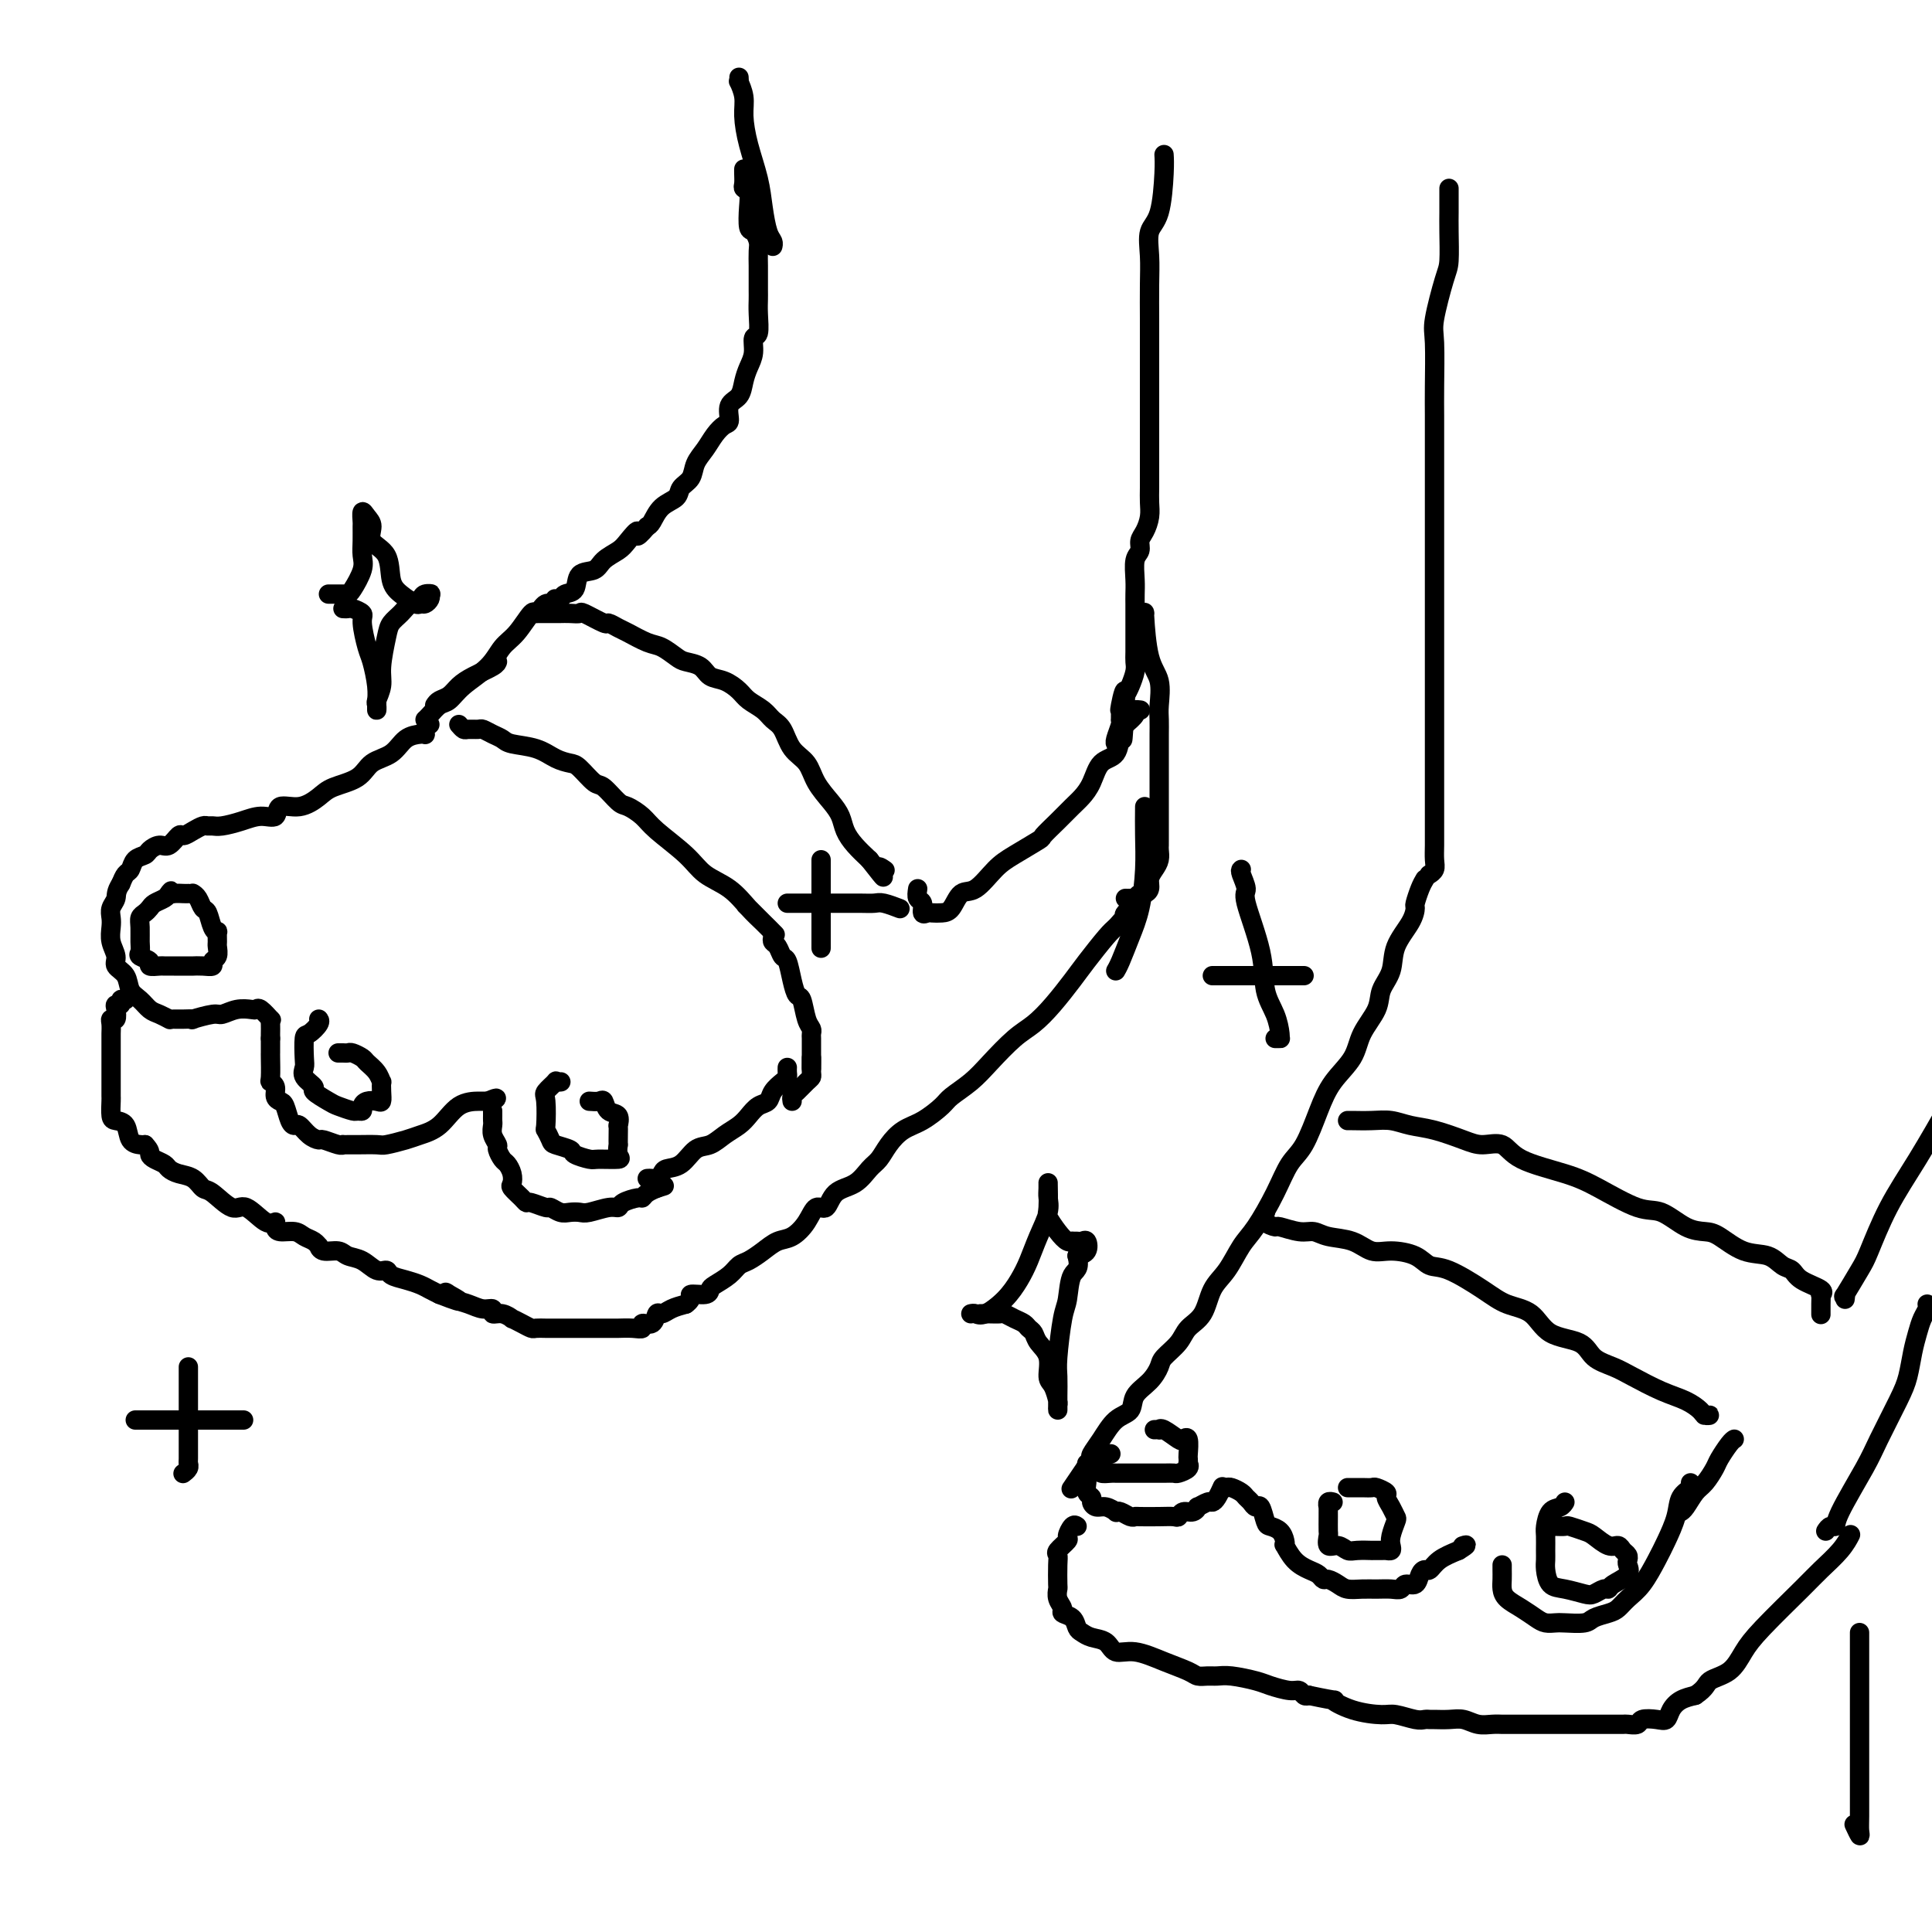 <svg viewBox='0 0 400 400' version='1.1' xmlns='http://www.w3.org/2000/svg' xmlns:xlink='http://www.w3.org/1999/xlink'><g fill='none' stroke='#000000' stroke-width='4' stroke-linecap='round' stroke-linejoin='round'><path d='M153,16c0.031,0.491 0.063,0.982 0,1c-0.063,0.018 -0.220,-0.436 0,0c0.220,0.436 0.819,1.763 1,3c0.181,1.237 -0.054,2.383 0,4c0.054,1.617 0.396,3.704 1,6c0.604,2.296 1.468,4.801 2,7c0.532,2.199 0.731,4.092 1,6c0.269,1.908 0.608,3.831 1,5c0.392,1.169 0.836,1.584 1,2c0.164,0.416 0.047,0.833 0,1c-0.047,0.167 -0.023,0.083 0,0'/><path d='M154,35c-0.008,0.223 -0.016,0.445 0,1c0.016,0.555 0.056,1.441 0,2c-0.056,0.559 -0.208,0.789 0,1c0.208,0.211 0.778,0.403 1,1c0.222,0.597 0.098,1.601 0,3c-0.098,1.399 -0.170,3.194 0,4c0.170,0.806 0.581,0.624 1,1c0.419,0.376 0.844,1.312 1,2c0.156,0.688 0.042,1.128 0,2c-0.042,0.872 -0.011,2.174 0,3c0.011,0.826 0.004,1.174 0,2c-0.004,0.826 -0.005,2.128 0,3c0.005,0.872 0.016,1.314 0,2c-0.016,0.686 -0.060,1.615 0,3c0.060,1.385 0.223,3.227 0,4c-0.223,0.773 -0.832,0.476 -1,1c-0.168,0.524 0.105,1.868 0,3c-0.105,1.132 -0.588,2.051 -1,3c-0.412,0.949 -0.754,1.927 -1,3c-0.246,1.073 -0.398,2.240 -1,3c-0.602,0.760 -1.656,1.113 -2,2c-0.344,0.887 0.020,2.309 0,3c-0.020,0.691 -0.424,0.650 -1,1c-0.576,0.350 -1.324,1.091 -2,2c-0.676,0.909 -1.278,1.987 -2,3c-0.722,1.013 -1.562,1.961 -2,3c-0.438,1.039 -0.474,2.170 -1,3c-0.526,0.830 -1.541,1.361 -2,2c-0.459,0.639 -0.360,1.388 -1,2c-0.640,0.612 -2.018,1.088 -3,2c-0.982,0.912 -1.566,2.261 -2,3c-0.434,0.739 -0.717,0.870 -1,1'/><path d='M134,109c-2.982,3.535 -1.938,1.371 -2,1c-0.062,-0.371 -1.229,1.050 -2,2c-0.771,0.950 -1.147,1.428 -2,2c-0.853,0.572 -2.183,1.238 -3,2c-0.817,0.762 -1.122,1.619 -2,2c-0.878,0.381 -2.330,0.284 -3,1c-0.670,0.716 -0.558,2.244 -1,3c-0.442,0.756 -1.439,0.738 -2,1c-0.561,0.262 -0.686,0.802 -1,1c-0.314,0.198 -0.815,0.053 -1,0c-0.185,-0.053 -0.053,-0.015 0,0c0.053,0.015 0.026,0.008 0,0'/><path d='M89,150c-0.420,0.310 -0.840,0.620 -1,1c-0.160,0.380 -0.061,0.830 0,1c0.061,0.170 0.084,0.061 0,0c-0.084,-0.061 -0.274,-0.073 -1,0c-0.726,0.073 -1.987,0.232 -3,1c-1.013,0.768 -1.779,2.144 -3,3c-1.221,0.856 -2.899,1.190 -4,2c-1.101,0.810 -1.626,2.096 -3,3c-1.374,0.904 -3.595,1.427 -5,2c-1.405,0.573 -1.992,1.196 -3,2c-1.008,0.804 -2.435,1.787 -4,2c-1.565,0.213 -3.266,-0.346 -4,0c-0.734,0.346 -0.501,1.595 -1,2c-0.499,0.405 -1.731,-0.035 -3,0c-1.269,0.035 -2.577,0.545 -4,1c-1.423,0.455 -2.961,0.857 -4,1c-1.039,0.143 -1.578,0.029 -2,0c-0.422,-0.029 -0.728,0.029 -1,0c-0.272,-0.029 -0.510,-0.144 -1,0c-0.490,0.144 -1.233,0.545 -2,1c-0.767,0.455 -1.557,0.962 -2,1c-0.443,0.038 -0.537,-0.393 -1,0c-0.463,0.393 -1.294,1.610 -2,2c-0.706,0.390 -1.288,-0.046 -2,0c-0.712,0.046 -1.553,0.575 -2,1c-0.447,0.425 -0.501,0.746 -1,1c-0.499,0.254 -1.443,0.439 -2,1c-0.557,0.561 -0.727,1.497 -1,2c-0.273,0.503 -0.649,0.572 -1,1c-0.351,0.428 -0.675,1.214 -1,2'/><path d='M25,183c-1.094,1.668 -0.830,2.336 -1,3c-0.170,0.664 -0.773,1.322 -1,2c-0.227,0.678 -0.077,1.375 0,2c0.077,0.625 0.080,1.178 0,2c-0.080,0.822 -0.244,1.915 0,3c0.244,1.085 0.894,2.163 1,3c0.106,0.837 -0.334,1.432 0,2c0.334,0.568 1.440,1.107 2,2c0.560,0.893 0.574,2.138 1,3c0.426,0.862 1.263,1.341 2,2c0.737,0.659 1.374,1.497 2,2c0.626,0.503 1.240,0.671 2,1c0.760,0.329 1.666,0.819 2,1c0.334,0.181 0.095,0.052 0,0c-0.095,-0.052 -0.048,-0.026 0,0'/><path d='M36,211c0.378,-0.002 0.756,-0.005 1,0c0.244,0.005 0.354,0.016 1,0c0.646,-0.016 1.828,-0.061 2,0c0.172,0.061 -0.665,0.226 0,0c0.665,-0.226 2.833,-0.845 4,-1c1.167,-0.155 1.334,0.152 2,0c0.666,-0.152 1.832,-0.765 3,-1c1.168,-0.235 2.337,-0.092 3,0c0.663,0.092 0.819,0.132 1,0c0.181,-0.132 0.388,-0.435 1,0c0.612,0.435 1.628,1.609 2,2c0.372,0.391 0.100,-0.000 0,0c-0.100,0.000 -0.027,0.392 0,1c0.027,0.608 0.007,1.431 0,2c-0.007,0.569 -0.002,0.884 0,1c0.002,0.116 0.001,0.033 0,0c-0.001,-0.033 -0.000,-0.017 0,0'/><path d='M56,215c0.000,0.340 0.000,0.680 0,1c-0.000,0.320 -0.001,0.621 0,1c0.001,0.379 0.004,0.836 0,1c-0.004,0.164 -0.016,0.037 0,1c0.016,0.963 0.060,3.018 0,4c-0.060,0.982 -0.223,0.891 0,1c0.223,0.109 0.833,0.418 1,1c0.167,0.582 -0.110,1.439 0,2c0.110,0.561 0.606,0.828 1,1c0.394,0.172 0.686,0.249 1,1c0.314,0.751 0.652,2.177 1,3c0.348,0.823 0.707,1.043 1,1c0.293,-0.043 0.520,-0.347 1,0c0.480,0.347 1.215,1.347 2,2c0.785,0.653 1.621,0.960 2,1c0.379,0.040 0.300,-0.185 1,0c0.700,0.185 2.177,0.782 3,1c0.823,0.218 0.991,0.058 1,0c0.009,-0.058 -0.141,-0.015 0,0c0.141,0.015 0.572,0.001 1,0c0.428,-0.001 0.851,0.011 2,0c1.149,-0.011 3.024,-0.045 4,0c0.976,0.045 1.054,0.170 2,0c0.946,-0.170 2.762,-0.634 4,-1c1.238,-0.366 1.900,-0.634 3,-1c1.100,-0.366 2.637,-0.830 4,-2c1.363,-1.170 2.551,-3.046 4,-4c1.449,-0.954 3.159,-0.988 4,-1c0.841,-0.012 0.812,-0.004 1,0c0.188,0.004 0.594,0.002 1,0'/><path d='M101,228c2.867,-1.244 1.533,-0.356 1,0c-0.533,0.356 -0.267,0.178 0,0'/><path d='M95,150c0.365,0.424 0.731,0.849 1,1c0.269,0.151 0.443,0.029 1,0c0.557,-0.029 1.498,0.034 2,0c0.502,-0.034 0.567,-0.165 1,0c0.433,0.165 1.235,0.625 2,1c0.765,0.375 1.493,0.664 2,1c0.507,0.336 0.792,0.718 2,1c1.208,0.282 3.339,0.465 5,1c1.661,0.535 2.853,1.423 4,2c1.147,0.577 2.251,0.845 3,1c0.749,0.155 1.144,0.198 2,1c0.856,0.802 2.172,2.364 3,3c0.828,0.636 1.166,0.346 2,1c0.834,0.654 2.162,2.254 3,3c0.838,0.746 1.184,0.640 2,1c0.816,0.360 2.101,1.187 3,2c0.899,0.813 1.413,1.614 3,3c1.587,1.386 4.249,3.358 6,5c1.751,1.642 2.593,2.956 4,4c1.407,1.044 3.381,1.820 5,3c1.619,1.180 2.884,2.766 4,4c1.116,1.234 2.084,2.116 3,3c0.916,0.884 1.778,1.770 2,2c0.222,0.230 -0.198,-0.196 0,0c0.198,0.196 1.015,1.014 0,0c-1.015,-1.014 -3.861,-3.861 -5,-5c-1.139,-1.139 -0.569,-0.569 0,0'/><path d='M90,146c0.241,-0.358 0.481,-0.715 1,-1c0.519,-0.285 1.316,-0.497 2,-1c0.684,-0.503 1.255,-1.298 2,-2c0.745,-0.702 1.664,-1.312 3,-2c1.336,-0.688 3.091,-1.454 4,-2c0.909,-0.546 0.974,-0.870 1,-1c0.026,-0.130 0.013,-0.065 0,0'/><path d='M111,127c1.173,0.000 2.346,0.001 3,0c0.654,-0.001 0.788,-0.002 1,0c0.212,0.002 0.502,0.008 1,0c0.498,-0.008 1.203,-0.031 2,0c0.797,0.031 1.684,0.117 2,0c0.316,-0.117 0.061,-0.436 1,0c0.939,0.436 3.073,1.626 4,2c0.927,0.374 0.645,-0.070 1,0c0.355,0.070 1.345,0.652 2,1c0.655,0.348 0.975,0.461 2,1c1.025,0.539 2.754,1.505 4,2c1.246,0.495 2.010,0.518 3,1c0.990,0.482 2.207,1.424 3,2c0.793,0.576 1.161,0.787 2,1c0.839,0.213 2.149,0.427 3,1c0.851,0.573 1.243,1.504 2,2c0.757,0.496 1.879,0.556 3,1c1.121,0.444 2.240,1.272 3,2c0.760,0.728 1.161,1.357 2,2c0.839,0.643 2.116,1.301 3,2c0.884,0.699 1.377,1.439 2,2c0.623,0.561 1.378,0.944 2,2c0.622,1.056 1.112,2.786 2,4c0.888,1.214 2.174,1.914 3,3c0.826,1.086 1.193,2.559 2,4c0.807,1.441 2.053,2.850 3,4c0.947,1.150 1.594,2.040 2,3c0.406,0.960 0.571,1.989 1,3c0.429,1.011 1.123,2.003 2,3c0.877,0.997 1.939,1.998 3,3'/><path d='M180,178c4.571,5.869 2.500,3.042 2,2c-0.500,-1.042 0.571,-0.298 1,0c0.429,0.298 0.214,0.149 0,0'/><path d='M102,230c0.002,0.328 0.005,0.655 0,1c-0.005,0.345 -0.016,0.707 0,1c0.016,0.293 0.060,0.516 0,1c-0.060,0.484 -0.223,1.228 0,2c0.223,0.772 0.834,1.571 1,2c0.166,0.429 -0.113,0.486 0,1c0.113,0.514 0.617,1.485 1,2c0.383,0.515 0.645,0.575 1,1c0.355,0.425 0.802,1.214 1,2c0.198,0.786 0.145,1.568 0,2c-0.145,0.432 -0.382,0.512 0,1c0.382,0.488 1.383,1.384 2,2c0.617,0.616 0.851,0.954 1,1c0.149,0.046 0.214,-0.198 1,0c0.786,0.198 2.294,0.837 3,1c0.706,0.163 0.610,-0.151 1,0c0.390,0.151 1.266,0.769 2,1c0.734,0.231 1.324,0.077 2,0c0.676,-0.077 1.436,-0.076 2,0c0.564,0.076 0.932,0.227 2,0c1.068,-0.227 2.836,-0.830 4,-1c1.164,-0.170 1.725,0.095 2,0c0.275,-0.095 0.263,-0.551 1,-1c0.737,-0.449 2.222,-0.891 3,-1c0.778,-0.109 0.848,0.115 1,0c0.152,-0.115 0.387,-0.569 1,-1c0.613,-0.431 1.604,-0.837 2,-1c0.396,-0.163 0.198,-0.081 0,0'/><path d='M136,246c2.667,-0.833 1.333,-0.417 0,0'/><path d='M26,207c-0.452,-0.117 -0.905,-0.234 -1,0c-0.095,0.234 0.167,0.819 0,1c-0.167,0.181 -0.763,-0.041 -1,0c-0.237,0.041 -0.116,0.344 0,1c0.116,0.656 0.227,1.665 0,2c-0.227,0.335 -0.793,-0.005 -1,0c-0.207,0.005 -0.055,0.354 0,1c0.055,0.646 0.015,1.587 0,2c-0.015,0.413 -0.004,0.296 0,1c0.004,0.704 0.001,2.229 0,3c-0.001,0.771 -0.000,0.789 0,1c0.000,0.211 0.000,0.616 0,1c-0.000,0.384 -0.000,0.747 0,1c0.000,0.253 0.000,0.396 0,1c-0.000,0.604 -0.000,1.668 0,2c0.000,0.332 0.000,-0.068 0,0c-0.000,0.068 -0.001,0.603 0,1c0.001,0.397 0.002,0.656 0,1c-0.002,0.344 -0.008,0.773 0,1c0.008,0.227 0.028,0.253 0,1c-0.028,0.747 -0.106,2.214 0,3c0.106,0.786 0.396,0.890 1,1c0.604,0.110 1.523,0.225 2,1c0.477,0.775 0.513,2.209 1,3c0.487,0.791 1.425,0.940 2,1c0.575,0.060 0.788,0.030 1,0'/><path d='M30,237c1.278,1.333 0.974,1.667 1,2c0.026,0.333 0.381,0.665 1,1c0.619,0.335 1.503,0.671 2,1c0.497,0.329 0.606,0.649 1,1c0.394,0.351 1.071,0.733 2,1c0.929,0.267 2.109,0.418 3,1c0.891,0.582 1.491,1.593 2,2c0.509,0.407 0.925,0.210 2,1c1.075,0.790 2.810,2.568 4,3c1.190,0.432 1.837,-0.483 3,0c1.163,0.483 2.843,2.363 4,3c1.157,0.637 1.790,0.030 2,0c0.210,-0.030 -0.004,0.516 0,1c0.004,0.484 0.225,0.904 1,1c0.775,0.096 2.102,-0.133 3,0c0.898,0.133 1.366,0.628 2,1c0.634,0.372 1.434,0.621 2,1c0.566,0.379 0.899,0.890 1,1c0.101,0.110 -0.031,-0.179 0,0c0.031,0.179 0.224,0.826 1,1c0.776,0.174 2.134,-0.126 3,0c0.866,0.126 1.239,0.678 2,1c0.761,0.322 1.911,0.415 3,1c1.089,0.585 2.116,1.662 3,2c0.884,0.338 1.626,-0.064 2,0c0.374,0.064 0.379,0.595 1,1c0.621,0.405 1.857,0.686 3,1c1.143,0.314 2.192,0.661 3,1c0.808,0.339 1.374,0.668 2,1c0.626,0.332 1.313,0.666 2,1'/><path d='M91,268c7.111,2.798 3.389,0.792 2,0c-1.389,-0.792 -0.445,-0.371 0,0c0.445,0.371 0.391,0.692 1,1c0.609,0.308 1.881,0.603 3,1c1.119,0.397 2.083,0.895 3,1c0.917,0.105 1.785,-0.183 2,0c0.215,0.183 -0.224,0.836 0,1c0.224,0.164 1.111,-0.163 2,0c0.889,0.163 1.781,0.814 2,1c0.219,0.186 -0.236,-0.094 0,0c0.236,0.094 1.164,0.561 2,1c0.836,0.439 1.579,0.850 2,1c0.421,0.150 0.519,0.040 1,0c0.481,-0.040 1.347,-0.011 2,0c0.653,0.011 1.095,0.003 2,0c0.905,-0.003 2.274,-0.001 3,0c0.726,0.001 0.809,0.000 1,0c0.191,-0.000 0.489,-0.000 1,0c0.511,0.000 1.234,0.000 2,0c0.766,-0.000 1.573,-0.000 2,0c0.427,0.000 0.472,0.001 1,0c0.528,-0.001 1.537,-0.005 2,0c0.463,0.005 0.379,0.017 1,0c0.621,-0.017 1.945,-0.065 3,0c1.055,0.065 1.840,0.243 2,0c0.160,-0.243 -0.306,-0.905 0,-1c0.306,-0.095 1.383,0.378 2,0c0.617,-0.378 0.774,-1.606 1,-2c0.226,-0.394 0.522,0.048 1,0c0.478,-0.048 1.136,-0.585 2,-1c0.864,-0.415 1.932,-0.707 3,-1'/><path d='M142,270c1.761,-1.240 0.664,-1.841 1,-2c0.336,-0.159 2.107,0.122 3,0c0.893,-0.122 0.910,-0.648 1,-1c0.090,-0.352 0.254,-0.531 1,-1c0.746,-0.469 2.076,-1.229 3,-2c0.924,-0.771 1.444,-1.553 2,-2c0.556,-0.447 1.150,-0.559 2,-1c0.850,-0.441 1.957,-1.212 3,-2c1.043,-0.788 2.023,-1.592 3,-2c0.977,-0.408 1.951,-0.421 3,-1c1.049,-0.579 2.174,-1.726 3,-3c0.826,-1.274 1.351,-2.677 2,-3c0.649,-0.323 1.420,0.434 2,0c0.580,-0.434 0.970,-2.058 2,-3c1.030,-0.942 2.701,-1.201 4,-2c1.299,-0.799 2.226,-2.138 3,-3c0.774,-0.862 1.394,-1.246 2,-2c0.606,-0.754 1.196,-1.878 2,-3c0.804,-1.122 1.821,-2.242 3,-3c1.179,-0.758 2.519,-1.152 4,-2c1.481,-0.848 3.102,-2.149 4,-3c0.898,-0.851 1.072,-1.252 2,-2c0.928,-0.748 2.610,-1.843 4,-3c1.390,-1.157 2.487,-2.375 4,-4c1.513,-1.625 3.443,-3.658 5,-5c1.557,-1.342 2.742,-1.995 4,-3c1.258,-1.005 2.588,-2.363 4,-4c1.412,-1.637 2.904,-3.552 4,-5c1.096,-1.448 1.795,-2.428 3,-4c1.205,-1.572 2.916,-3.735 4,-5c1.084,-1.265 1.542,-1.633 2,-2'/><path d='M231,192c5.049,-5.646 2.673,-3.761 2,-3c-0.673,0.761 0.357,0.397 1,0c0.643,-0.397 0.898,-0.828 1,-1c0.102,-0.172 0.051,-0.086 0,0'/><path d='M134,244c0.337,-0.023 0.674,-0.045 1,0c0.326,0.045 0.643,0.159 1,0c0.357,-0.159 0.756,-0.591 1,-1c0.244,-0.409 0.333,-0.795 1,-1c0.667,-0.205 1.912,-0.229 3,-1c1.088,-0.771 2.021,-2.289 3,-3c0.979,-0.711 2.005,-0.614 3,-1c0.995,-0.386 1.958,-1.254 3,-2c1.042,-0.746 2.162,-1.368 3,-2c0.838,-0.632 1.394,-1.272 2,-2c0.606,-0.728 1.262,-1.543 2,-2c0.738,-0.457 1.557,-0.556 2,-1c0.443,-0.444 0.511,-1.233 1,-2c0.489,-0.767 1.399,-1.512 2,-2c0.601,-0.488 0.893,-0.718 1,-1c0.107,-0.282 0.029,-0.614 0,-1c-0.029,-0.386 -0.008,-0.824 0,-1c0.008,-0.176 0.004,-0.088 0,0'/><path d='M160,194c-0.089,0.369 -0.179,0.738 0,1c0.179,0.262 0.625,0.417 1,1c0.375,0.583 0.678,1.592 1,2c0.322,0.408 0.663,0.214 1,1c0.337,0.786 0.668,2.553 1,4c0.332,1.447 0.663,2.573 1,3c0.337,0.427 0.679,0.155 1,1c0.321,0.845 0.622,2.807 1,4c0.378,1.193 0.833,1.615 1,2c0.167,0.385 0.045,0.732 0,1c-0.045,0.268 -0.012,0.457 0,1c0.012,0.543 0.003,1.438 0,2c-0.003,0.562 -0.001,0.790 0,1c0.001,0.210 0.000,0.403 0,1c-0.000,0.597 -0.000,1.599 0,2c0.000,0.401 0.000,0.200 0,0'/><path d='M164,228c-0.061,-0.363 -0.121,-0.726 0,-1c0.121,-0.274 0.425,-0.458 1,-1c0.575,-0.542 1.422,-1.441 2,-2c0.578,-0.559 0.887,-0.777 1,-1c0.113,-0.223 0.030,-0.452 0,-1c-0.030,-0.548 -0.008,-1.415 0,-2c0.008,-0.585 0.002,-0.888 0,-1c-0.002,-0.112 -0.001,-0.032 0,0c0.001,0.032 0.000,0.016 0,0'/><path d='M190,184c-0.120,0.793 -0.240,1.585 0,2c0.240,0.415 0.841,0.451 1,1c0.159,0.549 -0.123,1.610 0,2c0.123,0.390 0.651,0.107 1,0c0.349,-0.107 0.518,-0.039 1,0c0.482,0.039 1.276,0.050 2,0c0.724,-0.050 1.377,-0.162 2,-1c0.623,-0.838 1.215,-2.404 2,-3c0.785,-0.596 1.763,-0.224 3,-1c1.237,-0.776 2.732,-2.700 4,-4c1.268,-1.300 2.307,-1.976 4,-3c1.693,-1.024 4.039,-2.395 5,-3c0.961,-0.605 0.537,-0.443 1,-1c0.463,-0.557 1.813,-1.834 3,-3c1.187,-1.166 2.209,-2.222 3,-3c0.791,-0.778 1.350,-1.280 2,-2c0.650,-0.720 1.391,-1.659 2,-3c0.609,-1.341 1.085,-3.084 2,-4c0.915,-0.916 2.269,-1.006 3,-2c0.731,-0.994 0.841,-2.893 1,-4c0.159,-1.107 0.369,-1.421 1,-2c0.631,-0.579 1.685,-1.423 2,-2c0.315,-0.577 -0.107,-0.886 0,-1c0.107,-0.114 0.745,-0.033 1,0c0.255,0.033 0.128,0.016 0,0'/><path d='M241,32c0.053,0.875 0.105,1.750 0,4c-0.105,2.250 -0.368,5.876 -1,8c-0.632,2.124 -1.633,2.745 -2,4c-0.367,1.255 -0.098,3.143 0,5c0.098,1.857 0.026,3.683 0,6c-0.026,2.317 -0.007,5.127 0,7c0.007,1.873 0.002,2.811 0,4c-0.002,1.189 -0.001,2.630 0,5c0.001,2.370 0.000,5.670 0,8c-0.000,2.330 0.000,3.691 0,5c-0.000,1.309 -0.000,2.566 0,4c0.000,1.434 0.001,3.044 0,4c-0.001,0.956 -0.003,1.257 0,2c0.003,0.743 0.011,1.928 0,3c-0.011,1.072 -0.040,2.031 0,3c0.040,0.969 0.151,1.949 0,3c-0.151,1.051 -0.562,2.175 -1,3c-0.438,0.825 -0.902,1.351 -1,2c-0.098,0.649 0.170,1.420 0,2c-0.170,0.580 -0.778,0.969 -1,2c-0.222,1.031 -0.060,2.703 0,4c0.060,1.297 0.016,2.219 0,3c-0.016,0.781 -0.004,1.420 0,2c0.004,0.580 0.001,1.100 0,2c-0.001,0.900 0.001,2.179 0,3c-0.001,0.821 -0.003,1.182 0,2c0.003,0.818 0.012,2.092 0,3c-0.012,0.908 -0.044,1.450 0,2c0.044,0.550 0.166,1.110 0,2c-0.166,0.890 -0.619,2.112 -1,3c-0.381,0.888 -0.691,1.444 -1,2'/><path d='M233,144c-1.177,17.505 -0.119,5.269 0,1c0.119,-4.269 -0.700,-0.570 -1,1c-0.300,1.570 -0.079,1.010 0,1c0.079,-0.010 0.017,0.529 0,1c-0.017,0.471 0.009,0.872 0,1c-0.009,0.128 -0.055,-0.018 0,0c0.055,0.018 0.211,0.201 0,1c-0.211,0.799 -0.787,2.215 -1,3c-0.213,0.785 -0.061,0.939 0,1c0.061,0.061 0.030,0.031 0,0'/><path d='M233,186c0.303,0.008 0.606,0.017 1,0c0.394,-0.017 0.880,-0.059 1,0c0.120,0.059 -0.126,0.220 0,0c0.126,-0.220 0.625,-0.821 1,-1c0.375,-0.179 0.626,0.066 1,0c0.374,-0.066 0.871,-0.441 1,-1c0.129,-0.559 -0.109,-1.302 0,-2c0.109,-0.698 0.565,-1.352 1,-2c0.435,-0.648 0.849,-1.291 1,-2c0.151,-0.709 0.041,-1.484 0,-2c-0.041,-0.516 -0.011,-0.772 0,-1c0.011,-0.228 0.003,-0.429 0,-1c-0.003,-0.571 -0.001,-1.513 0,-2c0.001,-0.487 0.000,-0.518 0,-1c-0.000,-0.482 -0.000,-1.415 0,-2c0.000,-0.585 0.000,-0.823 0,-1c-0.000,-0.177 -0.000,-0.292 0,-1c0.000,-0.708 -0.000,-2.010 0,-3c0.000,-0.990 0.000,-1.669 0,-2c-0.000,-0.331 -0.000,-0.314 0,-1c0.000,-0.686 0.000,-2.074 0,-3c-0.000,-0.926 -0.001,-1.390 0,-2c0.001,-0.610 0.002,-1.367 0,-2c-0.002,-0.633 -0.007,-1.144 0,-2c0.007,-0.856 0.026,-2.059 0,-3c-0.026,-0.941 -0.098,-1.622 0,-3c0.098,-1.378 0.366,-3.455 0,-5c-0.366,-1.545 -1.366,-2.558 -2,-5c-0.634,-2.442 -0.901,-6.311 -1,-8c-0.099,-1.689 -0.028,-1.197 0,-1c0.028,0.197 0.014,0.098 0,0'/><path d='M237,167c-0.018,1.947 -0.036,3.894 0,6c0.036,2.106 0.125,4.372 0,7c-0.125,2.628 -0.464,5.619 -1,8c-0.536,2.381 -1.267,4.154 -2,6c-0.733,1.846 -1.467,3.766 -2,5c-0.533,1.234 -0.867,1.781 -1,2c-0.133,0.219 -0.067,0.109 0,0'/><path d='M300,39c0.000,0.236 0.001,0.472 0,1c-0.001,0.528 -0.002,1.347 0,2c0.002,0.653 0.007,1.141 0,2c-0.007,0.859 -0.026,2.090 0,4c0.026,1.910 0.098,4.499 0,6c-0.098,1.501 -0.366,1.915 -1,4c-0.634,2.085 -1.634,5.840 -2,8c-0.366,2.160 -0.098,2.723 0,5c0.098,2.277 0.026,6.267 0,9c-0.026,2.733 -0.007,4.210 0,6c0.007,1.790 0.002,3.892 0,6c-0.002,2.108 -0.001,4.221 0,6c0.001,1.779 0.000,3.224 0,5c-0.000,1.776 -0.000,3.883 0,6c0.000,2.117 0.000,4.245 0,6c-0.000,1.755 -0.000,3.137 0,5c0.000,1.863 -0.000,4.205 0,6c0.000,1.795 0.000,3.041 0,5c-0.000,1.959 -0.000,4.632 0,7c0.000,2.368 0.000,4.433 0,7c-0.000,2.567 -0.000,5.636 0,9c0.000,3.364 0.001,7.023 0,10c-0.001,2.977 -0.004,5.271 0,7c0.004,1.729 0.015,2.894 0,4c-0.015,1.106 -0.056,2.152 0,3c0.056,0.848 0.207,1.498 0,2c-0.207,0.502 -0.774,0.858 -1,1c-0.226,0.142 -0.113,0.071 0,0'/><path d='M295,182c-0.308,0.520 -0.615,1.040 -1,2c-0.385,0.960 -0.847,2.360 -1,3c-0.153,0.640 0.004,0.520 0,1c-0.004,0.480 -0.170,1.562 -1,3c-0.830,1.438 -2.324,3.234 -3,5c-0.676,1.766 -0.535,3.504 -1,5c-0.465,1.496 -1.535,2.751 -2,4c-0.465,1.249 -0.326,2.491 -1,4c-0.674,1.509 -2.161,3.286 -3,5c-0.839,1.714 -1.029,3.366 -2,5c-0.971,1.634 -2.723,3.249 -4,5c-1.277,1.751 -2.078,3.638 -3,6c-0.922,2.362 -1.965,5.200 -3,7c-1.035,1.800 -2.062,2.561 -3,4c-0.938,1.439 -1.788,3.555 -3,6c-1.212,2.445 -2.785,5.218 -4,7c-1.215,1.782 -2.073,2.574 -3,4c-0.927,1.426 -1.924,3.487 -3,5c-1.076,1.513 -2.232,2.478 -3,4c-0.768,1.522 -1.147,3.600 -2,5c-0.853,1.400 -2.181,2.121 -3,3c-0.819,0.879 -1.131,1.915 -2,3c-0.869,1.085 -2.297,2.220 -3,3c-0.703,0.780 -0.680,1.204 -1,2c-0.320,0.796 -0.981,1.963 -2,3c-1.019,1.037 -2.396,1.945 -3,3c-0.604,1.055 -0.435,2.258 -1,3c-0.565,0.742 -1.863,1.024 -3,2c-1.137,0.976 -2.114,2.647 -3,4c-0.886,1.353 -1.682,2.386 -2,3c-0.318,0.614 -0.159,0.807 0,1'/><path d='M226,302c-7.333,10.833 -3.667,5.417 0,0'/><path d='M225,303c-0.001,0.336 -0.001,0.671 0,1c0.001,0.329 0.004,0.651 0,1c-0.004,0.349 -0.016,0.723 0,1c0.016,0.277 0.059,0.456 0,1c-0.059,0.544 -0.221,1.451 0,2c0.221,0.549 0.823,0.739 1,1c0.177,0.261 -0.072,0.592 0,1c0.072,0.408 0.466,0.893 1,1c0.534,0.107 1.207,-0.164 2,0c0.793,0.164 1.705,0.762 2,1c0.295,0.238 -0.025,0.116 0,0c0.025,-0.116 0.397,-0.227 1,0c0.603,0.227 1.436,0.793 2,1c0.564,0.207 0.858,0.057 1,0c0.142,-0.057 0.131,-0.019 1,0c0.869,0.019 2.617,0.020 4,0c1.383,-0.020 2.399,-0.062 3,0c0.601,0.062 0.786,0.228 1,0c0.214,-0.228 0.456,-0.850 1,-1c0.544,-0.150 1.388,0.170 2,0c0.612,-0.170 0.990,-0.832 1,-1c0.010,-0.168 -0.347,0.158 0,0c0.347,-0.158 1.400,-0.799 2,-1c0.600,-0.201 0.749,0.039 1,0c0.251,-0.039 0.606,-0.357 1,-1c0.394,-0.643 0.827,-1.612 1,-2c0.173,-0.388 0.087,-0.194 0,0'/><path d='M254,308c0.220,-0.088 0.440,-0.177 1,0c0.560,0.177 1.459,0.619 2,1c0.541,0.381 0.722,0.701 1,1c0.278,0.299 0.651,0.577 1,1c0.349,0.423 0.675,0.991 1,1c0.325,0.009 0.651,-0.541 1,0c0.349,0.541 0.721,2.174 1,3c0.279,0.826 0.466,0.846 1,1c0.534,0.154 1.416,0.443 2,1c0.584,0.557 0.870,1.382 1,2c0.130,0.618 0.104,1.030 0,1c-0.104,-0.030 -0.288,-0.501 0,0c0.288,0.501 1.046,1.976 2,3c0.954,1.024 2.104,1.598 3,2c0.896,0.402 1.538,0.633 2,1c0.462,0.367 0.746,0.869 1,1c0.254,0.131 0.480,-0.108 1,0c0.520,0.108 1.336,0.565 2,1c0.664,0.435 1.176,0.850 2,1c0.824,0.150 1.960,0.036 3,0c1.040,-0.036 1.984,0.006 3,0c1.016,-0.006 2.103,-0.061 3,0c0.897,0.061 1.602,0.236 2,0c0.398,-0.236 0.487,-0.885 1,-1c0.513,-0.115 1.448,0.303 2,0c0.552,-0.303 0.720,-1.327 1,-2c0.280,-0.673 0.673,-0.995 1,-1c0.327,-0.005 0.588,0.306 1,0c0.412,-0.306 0.975,-1.230 2,-2c1.025,-0.770 2.513,-1.385 4,-2'/><path d='M302,321c2.400,-1.467 1.400,-1.133 1,-1c-0.400,0.133 -0.200,0.067 0,0'/><path d='M262,251c-0.223,0.723 -0.446,1.447 0,2c0.446,0.553 1.563,0.936 2,1c0.437,0.064 0.196,-0.191 1,0c0.804,0.191 2.655,0.829 4,1c1.345,0.171 2.185,-0.127 3,0c0.815,0.127 1.604,0.677 3,1c1.396,0.323 3.398,0.420 5,1c1.602,0.580 2.802,1.644 4,2c1.198,0.356 2.392,0.002 4,0c1.608,-0.002 3.629,0.346 5,1c1.371,0.654 2.093,1.615 3,2c0.907,0.385 2.000,0.194 4,1c2.000,0.806 4.906,2.610 7,4c2.094,1.390 3.374,2.368 5,3c1.626,0.632 3.597,0.918 5,2c1.403,1.082 2.239,2.960 4,4c1.761,1.040 4.448,1.241 6,2c1.552,0.759 1.969,2.076 3,3c1.031,0.924 2.675,1.455 4,2c1.325,0.545 2.329,1.102 4,2c1.671,0.898 4.008,2.135 6,3c1.992,0.865 3.640,1.356 5,2c1.360,0.644 2.431,1.441 3,2c0.569,0.559 0.637,0.882 1,1c0.363,0.118 1.021,0.032 1,0c-0.021,-0.032 -0.720,-0.009 -1,0c-0.280,0.009 -0.140,0.005 0,0'/><path d='M279,232c0.066,-0.007 0.133,-0.014 1,0c0.867,0.014 2.535,0.049 4,0c1.465,-0.049 2.726,-0.180 4,0c1.274,0.180 2.561,0.673 4,1c1.439,0.327 3.030,0.489 5,1c1.970,0.511 4.318,1.372 6,2c1.682,0.628 2.697,1.023 4,1c1.303,-0.023 2.893,-0.464 4,0c1.107,0.464 1.729,1.834 4,3c2.271,1.166 6.189,2.127 9,3c2.811,0.873 4.514,1.659 7,3c2.486,1.341 5.756,3.236 8,4c2.244,0.764 3.463,0.398 5,1c1.537,0.602 3.391,2.174 5,3c1.609,0.826 2.973,0.908 4,1c1.027,0.092 1.718,0.195 3,1c1.282,0.805 3.156,2.313 5,3c1.844,0.687 3.658,0.555 5,1c1.342,0.445 2.212,1.468 3,2c0.788,0.532 1.493,0.572 2,1c0.507,0.428 0.815,1.245 2,2c1.185,0.755 3.246,1.450 4,2c0.754,0.550 0.202,0.957 0,1c-0.202,0.043 -0.054,-0.277 0,0c0.054,0.277 0.015,1.152 0,2c-0.015,0.848 -0.004,1.671 0,2c0.004,0.329 0.002,0.165 0,0'/><path d='M311,324c-0.003,0.244 -0.006,0.488 0,1c0.006,0.512 0.022,1.293 0,2c-0.022,0.707 -0.081,1.342 0,2c0.081,0.658 0.301,1.339 1,2c0.699,0.661 1.876,1.301 3,2c1.124,0.699 2.196,1.456 3,2c0.804,0.544 1.341,0.875 2,1c0.659,0.125 1.440,0.044 2,0c0.560,-0.044 0.899,-0.053 2,0c1.101,0.053 2.966,0.166 4,0c1.034,-0.166 1.238,-0.612 2,-1c0.762,-0.388 2.081,-0.719 3,-1c0.919,-0.281 1.439,-0.513 2,-1c0.561,-0.487 1.162,-1.228 2,-2c0.838,-0.772 1.911,-1.575 3,-3c1.089,-1.425 2.194,-3.470 3,-5c0.806,-1.530 1.312,-2.543 2,-4c0.688,-1.457 1.557,-3.357 2,-5c0.443,-1.643 0.459,-3.028 1,-4c0.541,-0.972 1.607,-1.531 2,-2c0.393,-0.469 0.112,-0.848 0,-1c-0.112,-0.152 -0.056,-0.076 0,0'/><path d='M223,316c-0.293,-0.211 -0.586,-0.422 -1,0c-0.414,0.422 -0.948,1.476 -1,2c-0.052,0.524 0.378,0.519 0,1c-0.378,0.481 -1.565,1.448 -2,2c-0.435,0.552 -0.118,0.690 0,1c0.118,0.310 0.036,0.794 0,2c-0.036,1.206 -0.025,3.135 0,4c0.025,0.865 0.066,0.664 0,1c-0.066,0.336 -0.239,1.207 0,2c0.239,0.793 0.890,1.508 1,2c0.110,0.492 -0.319,0.762 0,1c0.319,0.238 1.388,0.444 2,1c0.612,0.556 0.768,1.463 1,2c0.232,0.537 0.542,0.702 1,1c0.458,0.298 1.065,0.727 2,1c0.935,0.273 2.197,0.391 3,1c0.803,0.609 1.145,1.708 2,2c0.855,0.292 2.221,-0.223 4,0c1.779,0.223 3.971,1.184 6,2c2.029,0.816 3.895,1.486 5,2c1.105,0.514 1.447,0.873 2,1c0.553,0.127 1.315,0.023 2,0c0.685,-0.023 1.293,0.036 2,0c0.707,-0.036 1.513,-0.168 3,0c1.487,0.168 3.655,0.637 5,1c1.345,0.363 1.866,0.619 3,1c1.134,0.381 2.881,0.886 4,1c1.119,0.114 1.609,-0.161 2,0c0.391,0.161 0.683,0.760 1,1c0.317,0.240 0.658,0.120 1,0'/><path d='M271,351c7.166,1.515 5.082,0.802 5,1c-0.082,0.198 1.837,1.307 4,2c2.163,0.693 4.569,0.970 6,1c1.431,0.030 1.887,-0.188 3,0c1.113,0.188 2.881,0.783 4,1c1.119,0.217 1.587,0.057 2,0c0.413,-0.057 0.771,-0.012 1,0c0.229,0.012 0.330,-0.011 1,0c0.670,0.011 1.910,0.056 3,0c1.090,-0.056 2.031,-0.211 3,0c0.969,0.211 1.966,0.789 3,1c1.034,0.211 2.106,0.057 3,0c0.894,-0.057 1.610,-0.015 2,0c0.390,0.015 0.453,0.004 1,0c0.547,-0.004 1.578,-0.001 2,0c0.422,0.001 0.236,0.000 1,0c0.764,-0.000 2.478,-0.000 4,0c1.522,0.000 2.851,0.000 4,0c1.149,-0.000 2.119,0.000 3,0c0.881,-0.000 1.674,-0.000 3,0c1.326,0.000 3.186,0.001 4,0c0.814,-0.001 0.584,-0.004 1,0c0.416,0.004 1.480,0.015 2,0c0.520,-0.015 0.496,-0.055 1,0c0.504,0.055 1.535,0.205 2,0c0.465,-0.205 0.364,-0.766 1,-1c0.636,-0.234 2.007,-0.143 3,0c0.993,0.143 1.606,0.337 2,0c0.394,-0.337 0.568,-1.206 1,-2c0.432,-0.794 1.124,-1.513 2,-2c0.876,-0.487 1.938,-0.744 3,-1'/><path d='M351,351c2.333,-1.538 2.165,-2.383 3,-3c0.835,-0.617 2.673,-1.007 4,-2c1.327,-0.993 2.144,-2.590 3,-4c0.856,-1.410 1.750,-2.634 4,-5c2.250,-2.366 5.857,-5.874 8,-8c2.143,-2.126 2.822,-2.869 4,-4c1.178,-1.131 2.856,-2.651 4,-4c1.144,-1.349 1.756,-2.528 2,-3c0.244,-0.472 0.122,-0.236 0,0'/><path d='M359,298c0.057,-0.033 0.114,-0.065 0,0c-0.114,0.065 -0.401,0.229 -1,1c-0.599,0.771 -1.512,2.150 -2,3c-0.488,0.850 -0.551,1.170 -1,2c-0.449,0.830 -1.283,2.170 -2,3c-0.717,0.830 -1.316,1.150 -2,2c-0.684,0.850 -1.453,2.229 -2,3c-0.547,0.771 -0.870,0.935 -1,1c-0.130,0.065 -0.065,0.033 0,0'/><path d='M382,269c0.081,-0.557 0.162,-1.114 0,-1c-0.162,0.114 -0.566,0.900 0,0c0.566,-0.900 2.102,-3.484 3,-5c0.898,-1.516 1.158,-1.963 2,-4c0.842,-2.037 2.265,-5.664 4,-9c1.735,-3.336 3.781,-6.382 6,-10c2.219,-3.618 4.609,-7.809 7,-12'/><path d='M40,185c-0.089,-0.055 -0.179,-0.110 0,0c0.179,0.110 0.626,0.384 1,1c0.374,0.616 0.675,1.575 1,2c0.325,0.425 0.676,0.317 1,1c0.324,0.683 0.622,2.157 1,3c0.378,0.843 0.834,1.056 1,1c0.166,-0.056 0.040,-0.380 0,0c-0.040,0.380 0.005,1.465 0,2c-0.005,0.535 -0.059,0.522 0,1c0.059,0.478 0.232,1.449 0,2c-0.232,0.551 -0.870,0.684 -1,1c-0.130,0.316 0.246,0.817 0,1c-0.246,0.183 -1.115,0.049 -2,0c-0.885,-0.049 -1.785,-0.013 -2,0c-0.215,0.013 0.256,0.003 0,0c-0.256,-0.003 -1.240,-0.000 -2,0c-0.760,0.000 -1.298,-0.003 -2,0c-0.702,0.003 -1.569,0.012 -2,0c-0.431,-0.012 -0.427,-0.044 -1,0c-0.573,0.044 -1.723,0.164 -2,0c-0.277,-0.164 0.318,-0.614 0,-1c-0.318,-0.386 -1.550,-0.709 -2,-1c-0.450,-0.291 -0.118,-0.550 0,-1c0.118,-0.450 0.021,-1.090 0,-2c-0.021,-0.910 0.035,-2.089 0,-3c-0.035,-0.911 -0.160,-1.553 0,-2c0.160,-0.447 0.607,-0.697 1,-1c0.393,-0.303 0.734,-0.659 1,-1c0.266,-0.341 0.456,-0.669 1,-1c0.544,-0.331 1.441,-0.666 2,-1c0.559,-0.334 0.779,-0.667 1,-1'/><path d='M35,185c0.896,-1.083 0.135,-0.290 0,0c-0.135,0.290 0.356,0.078 1,0c0.644,-0.078 1.443,-0.021 2,0c0.557,0.021 0.874,0.006 1,0c0.126,-0.006 0.063,-0.003 0,0'/><path d='M70,218c0.325,-0.007 0.649,-0.014 1,0c0.351,0.014 0.727,0.048 1,0c0.273,-0.048 0.441,-0.177 1,0c0.559,0.177 1.509,0.659 2,1c0.491,0.341 0.524,0.542 1,1c0.476,0.458 1.396,1.174 2,2c0.604,0.826 0.892,1.763 1,2c0.108,0.237 0.037,-0.224 0,0c-0.037,0.224 -0.038,1.135 0,2c0.038,0.865 0.116,1.686 0,2c-0.116,0.314 -0.427,0.122 -1,0c-0.573,-0.122 -1.408,-0.176 -2,0c-0.592,0.176 -0.939,0.580 -1,1c-0.061,0.420 0.165,0.857 0,1c-0.165,0.143 -0.722,-0.007 -1,0c-0.278,0.007 -0.279,0.171 -1,0c-0.721,-0.171 -2.162,-0.679 -3,-1c-0.838,-0.321 -1.072,-0.457 -2,-1c-0.928,-0.543 -2.550,-1.494 -3,-2c-0.450,-0.506 0.271,-0.567 0,-1c-0.271,-0.433 -1.535,-1.239 -2,-2c-0.465,-0.761 -0.131,-1.478 0,-2c0.131,-0.522 0.060,-0.847 0,-2c-0.060,-1.153 -0.107,-3.132 0,-4c0.107,-0.868 0.368,-0.625 1,-1c0.632,-0.375 1.633,-1.369 2,-2c0.367,-0.631 0.099,-0.901 0,-1c-0.099,-0.099 -0.028,-0.028 0,0c0.028,0.028 0.014,0.014 0,0'/><path d='M122,228c0.746,0.057 1.492,0.114 2,0c0.508,-0.114 0.777,-0.400 1,0c0.223,0.400 0.400,1.486 1,2c0.600,0.514 1.625,0.457 2,1c0.375,0.543 0.101,1.685 0,2c-0.101,0.315 -0.028,-0.196 0,0c0.028,0.196 0.011,1.100 0,2c-0.011,0.900 -0.017,1.796 0,2c0.017,0.204 0.056,-0.284 0,0c-0.056,0.284 -0.208,1.341 0,2c0.208,0.659 0.777,0.920 0,1c-0.777,0.080 -2.898,-0.020 -4,0c-1.102,0.020 -1.184,0.161 -2,0c-0.816,-0.161 -2.366,-0.625 -3,-1c-0.634,-0.375 -0.352,-0.660 -1,-1c-0.648,-0.340 -2.226,-0.735 -3,-1c-0.774,-0.265 -0.745,-0.398 -1,-1c-0.255,-0.602 -0.792,-1.671 -1,-2c-0.208,-0.329 -0.085,0.084 0,-1c0.085,-1.084 0.132,-3.663 0,-5c-0.132,-1.337 -0.441,-1.430 0,-2c0.441,-0.570 1.634,-1.617 2,-2c0.366,-0.383 -0.094,-0.103 0,0c0.094,0.103 0.741,0.029 1,0c0.259,-0.029 0.129,-0.015 0,0'/><path d='M239,296c0.430,-0.016 0.860,-0.032 1,0c0.140,0.032 -0.011,0.111 0,0c0.011,-0.111 0.185,-0.411 1,0c0.815,0.411 2.271,1.535 3,2c0.729,0.465 0.731,0.272 1,0c0.269,-0.272 0.804,-0.624 1,0c0.196,0.624 0.054,2.222 0,3c-0.054,0.778 -0.022,0.734 0,1c0.022,0.266 0.032,0.842 0,1c-0.032,0.158 -0.105,-0.101 0,0c0.105,0.101 0.387,0.563 0,1c-0.387,0.437 -1.443,0.849 -2,1c-0.557,0.151 -0.615,0.040 -1,0c-0.385,-0.040 -1.098,-0.011 -2,0c-0.902,0.011 -1.995,0.003 -3,0c-1.005,-0.003 -1.923,0.000 -3,0c-1.077,-0.000 -2.313,-0.003 -3,0c-0.687,0.003 -0.825,0.011 -1,0c-0.175,-0.011 -0.387,-0.041 -1,0c-0.613,0.041 -1.628,0.152 -2,0c-0.372,-0.152 -0.100,-0.566 0,-1c0.100,-0.434 0.030,-0.887 0,-1c-0.030,-0.113 -0.018,0.113 0,0c0.018,-0.113 0.044,-0.566 0,-1c-0.044,-0.434 -0.156,-0.848 0,-1c0.156,-0.152 0.580,-0.041 1,0c0.420,0.041 0.834,0.012 1,0c0.166,-0.012 0.083,-0.006 0,0'/><path d='M279,308c0.253,0.002 0.506,0.004 1,0c0.494,-0.004 1.228,-0.013 2,0c0.772,0.013 1.583,0.048 2,0c0.417,-0.048 0.441,-0.177 1,0c0.559,0.177 1.653,0.662 2,1c0.347,0.338 -0.054,0.531 0,1c0.054,0.469 0.564,1.214 1,2c0.436,0.786 0.797,1.612 1,2c0.203,0.388 0.247,0.339 0,1c-0.247,0.661 -0.786,2.034 -1,3c-0.214,0.966 -0.104,1.527 0,2c0.104,0.473 0.202,0.859 0,1c-0.202,0.141 -0.705,0.037 -1,0c-0.295,-0.037 -0.383,-0.009 -1,0c-0.617,0.009 -1.765,-0.002 -2,0c-0.235,0.002 0.441,0.017 0,0c-0.441,-0.017 -1.999,-0.064 -3,0c-1.001,0.064 -1.445,0.240 -2,0c-0.555,-0.240 -1.220,-0.897 -2,-1c-0.780,-0.103 -1.673,0.346 -2,0c-0.327,-0.346 -0.087,-1.489 0,-2c0.087,-0.511 0.022,-0.389 0,-1c-0.022,-0.611 -0.002,-1.953 0,-3c0.002,-1.047 -0.013,-1.797 0,-2c0.013,-0.203 0.055,0.141 0,0c-0.055,-0.141 -0.207,-0.769 0,-1c0.207,-0.231 0.773,-0.066 1,0c0.227,0.066 0.113,0.033 0,0'/><path d='M322,316c0.812,0.027 1.625,0.053 2,0c0.375,-0.053 0.314,-0.187 1,0c0.686,0.187 2.120,0.694 3,1c0.880,0.306 1.206,0.411 2,1c0.794,0.589 2.055,1.664 3,2c0.945,0.336 1.573,-0.065 2,0c0.427,0.065 0.653,0.598 1,1c0.347,0.402 0.815,0.675 1,1c0.185,0.325 0.089,0.704 0,1c-0.089,0.296 -0.169,0.509 0,1c0.169,0.491 0.589,1.259 0,2c-0.589,0.741 -2.186,1.453 -3,2c-0.814,0.547 -0.843,0.928 -1,1c-0.157,0.072 -0.441,-0.164 -1,0c-0.559,0.164 -1.393,0.728 -2,1c-0.607,0.272 -0.986,0.253 -2,0c-1.014,-0.253 -2.664,-0.738 -4,-1c-1.336,-0.262 -2.358,-0.301 -3,-1c-0.642,-0.699 -0.905,-2.059 -1,-3c-0.095,-0.941 -0.024,-1.464 0,-2c0.024,-0.536 -0.001,-1.085 0,-2c0.001,-0.915 0.028,-2.196 0,-3c-0.028,-0.804 -0.113,-1.130 0,-2c0.113,-0.870 0.422,-2.285 1,-3c0.578,-0.715 1.425,-0.731 2,-1c0.575,-0.269 0.879,-0.791 1,-1c0.121,-0.209 0.061,-0.104 0,0'/><path d='M114,125c-0.337,-0.075 -0.673,-0.151 -1,0c-0.327,0.151 -0.643,0.528 -1,1c-0.357,0.472 -0.754,1.038 -1,1c-0.246,-0.038 -0.341,-0.681 -1,0c-0.659,0.681 -1.881,2.687 -3,4c-1.119,1.313 -2.134,1.933 -3,3c-0.866,1.067 -1.584,2.580 -3,4c-1.416,1.420 -3.532,2.748 -5,4c-1.468,1.252 -2.288,2.427 -3,3c-0.712,0.573 -1.314,0.545 -2,1c-0.686,0.455 -1.454,1.392 -2,2c-0.546,0.608 -0.870,0.888 -1,1c-0.130,0.112 -0.065,0.056 0,0'/><path d='M68,123c0.223,0.001 0.445,0.002 1,0c0.555,-0.002 1.441,-0.006 2,0c0.559,0.006 0.791,0.021 1,0c0.209,-0.021 0.396,-0.079 1,-1c0.604,-0.921 1.626,-2.703 2,-4c0.374,-1.297 0.099,-2.107 0,-3c-0.099,-0.893 -0.024,-1.869 0,-3c0.024,-1.131 -0.003,-2.417 0,-3c0.003,-0.583 0.036,-0.462 0,-1c-0.036,-0.538 -0.143,-1.735 0,-2c0.143,-0.265 0.534,0.400 1,1c0.466,0.600 1.005,1.133 1,2c-0.005,0.867 -0.555,2.068 0,3c0.555,0.932 2.215,1.594 3,3c0.785,1.406 0.697,3.554 1,5c0.303,1.446 0.999,2.188 2,3c1.001,0.812 2.307,1.693 3,2c0.693,0.307 0.773,0.041 1,0c0.227,-0.041 0.599,0.143 1,0c0.401,-0.143 0.829,-0.612 1,-1c0.171,-0.388 0.086,-0.694 0,-1'/><path d='M89,123c0.736,-0.051 -0.422,-0.180 -1,0c-0.578,0.180 -0.574,0.667 -1,1c-0.426,0.333 -1.281,0.511 -2,1c-0.719,0.489 -1.302,1.288 -2,2c-0.698,0.712 -1.511,1.336 -2,2c-0.489,0.664 -0.653,1.367 -1,3c-0.347,1.633 -0.878,4.195 -1,6c-0.122,1.805 0.163,2.854 0,4c-0.163,1.146 -0.776,2.390 -1,3c-0.224,0.610 -0.059,0.588 0,1c0.059,0.412 0.013,1.260 0,1c-0.013,-0.260 0.008,-1.628 0,-2c-0.008,-0.372 -0.045,0.251 0,0c0.045,-0.251 0.172,-1.376 0,-3c-0.172,-1.624 -0.641,-3.745 -1,-5c-0.359,-1.255 -0.607,-1.643 -1,-3c-0.393,-1.357 -0.932,-3.684 -1,-5c-0.068,-1.316 0.335,-1.621 0,-2c-0.335,-0.379 -1.409,-0.834 -2,-1c-0.591,-0.166 -0.697,-0.045 -1,0c-0.303,0.045 -0.801,0.013 -1,0c-0.199,-0.013 -0.100,-0.006 0,0'/><path d='M201,272c0.297,-0.065 0.593,-0.130 1,0c0.407,0.130 0.924,0.455 2,0c1.076,-0.455 2.713,-1.689 4,-3c1.287,-1.311 2.226,-2.697 3,-4c0.774,-1.303 1.384,-2.522 2,-4c0.616,-1.478 1.237,-3.213 2,-5c0.763,-1.787 1.669,-3.624 2,-5c0.331,-1.376 0.087,-2.290 0,-3c-0.087,-0.710 -0.018,-1.214 0,-2c0.018,-0.786 -0.017,-1.853 0,-1c0.017,0.853 0.085,3.626 0,5c-0.085,1.374 -0.325,1.349 0,2c0.325,0.651 1.214,1.978 2,3c0.786,1.022 1.467,1.738 2,2c0.533,0.262 0.917,0.068 1,0c0.083,-0.068 -0.134,-0.012 0,0c0.134,0.012 0.619,-0.022 1,0c0.381,0.022 0.659,0.099 1,0c0.341,-0.099 0.746,-0.373 1,0c0.254,0.373 0.358,1.392 0,2c-0.358,0.608 -1.179,0.804 -2,1'/><path d='M223,260c0.750,2.957 -0.373,2.849 -1,4c-0.627,1.151 -0.756,3.562 -1,5c-0.244,1.438 -0.601,1.905 -1,4c-0.399,2.095 -0.839,5.820 -1,8c-0.161,2.180 -0.043,2.815 0,4c0.043,1.185 0.012,2.919 0,4c-0.012,1.081 -0.006,1.509 0,2c0.006,0.491 0.011,1.045 0,1c-0.011,-0.045 -0.040,-0.690 0,-1c0.040,-0.310 0.147,-0.285 0,-1c-0.147,-0.715 -0.550,-2.170 -1,-3c-0.450,-0.830 -0.947,-1.034 -1,-2c-0.053,-0.966 0.337,-2.693 0,-4c-0.337,-1.307 -1.402,-2.195 -2,-3c-0.598,-0.805 -0.727,-1.526 -1,-2c-0.273,-0.474 -0.688,-0.701 -1,-1c-0.312,-0.299 -0.521,-0.668 -1,-1c-0.479,-0.332 -1.229,-0.625 -2,-1c-0.771,-0.375 -1.565,-0.833 -2,-1c-0.435,-0.167 -0.513,-0.045 -1,0c-0.487,0.045 -1.385,0.012 -2,0c-0.615,-0.012 -0.948,-0.003 -1,0c-0.052,0.003 0.178,0.001 0,0c-0.178,-0.001 -0.765,-0.000 -1,0c-0.235,0.000 -0.117,0.000 0,0'/><path d='M257,180c-0.136,0.108 -0.273,0.215 0,1c0.273,0.785 0.955,2.246 1,3c0.045,0.754 -0.548,0.801 0,3c0.548,2.199 2.238,6.551 3,10c0.762,3.449 0.598,5.996 1,8c0.402,2.004 1.372,3.465 2,5c0.628,1.535 0.914,3.143 1,4c0.086,0.857 -0.029,0.962 0,1c0.029,0.038 0.200,0.010 0,0c-0.200,-0.010 -0.771,-0.003 -1,0c-0.229,0.003 -0.114,0.001 0,0'/><path d='M251,202c2.500,0.000 4.999,0.000 6,0c1.001,0.000 0.503,0.000 2,0c1.497,-0.000 4.989,0.000 7,0c2.011,0.000 2.541,0.000 3,0c0.459,-0.000 0.845,0.000 1,0c0.155,-0.000 0.077,0.000 0,0'/><path d='M170,178c0.000,0.949 0.000,1.897 0,3c0.000,1.103 0.000,2.359 0,4c0.000,1.641 0.000,3.667 0,5c0.000,1.333 0.000,1.974 0,3c0.000,1.026 0.000,2.436 0,3c0.000,0.564 0.000,0.282 0,0'/><path d='M163,187c0.408,-0.000 0.815,-0.000 1,0c0.185,0.000 0.147,0.000 1,0c0.853,-0.000 2.597,-0.001 4,0c1.403,0.001 2.464,0.004 4,0c1.536,-0.004 3.547,-0.015 5,0c1.453,0.015 2.348,0.056 3,0c0.652,-0.056 1.060,-0.207 2,0c0.940,0.207 2.411,0.774 3,1c0.589,0.226 0.294,0.113 0,0'/><path d='M39,283c-0.000,2.060 -0.000,4.121 0,6c0.000,1.879 0.001,3.578 0,5c-0.001,1.422 -0.004,2.567 0,4c0.004,1.433 0.015,3.155 0,4c-0.015,0.845 -0.056,0.814 0,1c0.056,0.186 0.207,0.588 0,1c-0.207,0.412 -0.774,0.832 -1,1c-0.226,0.168 -0.113,0.084 0,0'/><path d='M28,294c0.286,0.000 0.571,0.000 1,0c0.429,0.000 1.000,0.000 2,0c1.000,0.000 2.429,0.000 4,0c1.571,0.000 3.283,0.000 5,0c1.717,0.000 3.438,0.000 4,0c0.562,0.000 -0.035,-0.000 0,0c0.035,0.000 0.702,0.000 2,0c1.298,0.000 3.228,0.000 4,0c0.772,0.000 0.386,0.000 0,0'/><path d='M378,317c0.304,-0.450 0.607,-0.899 1,-1c0.393,-0.101 0.875,0.147 1,0c0.125,-0.147 -0.107,-0.687 1,-3c1.107,-2.313 3.553,-6.397 5,-9c1.447,-2.603 1.893,-3.726 3,-6c1.107,-2.274 2.874,-5.701 4,-8c1.126,-2.299 1.612,-3.470 2,-5c0.388,-1.530 0.678,-3.419 1,-5c0.322,-1.581 0.675,-2.855 1,-4c0.325,-1.145 0.623,-2.163 1,-3c0.377,-0.837 0.832,-1.495 1,-2c0.168,-0.505 0.048,-0.859 0,-1c-0.048,-0.141 -0.024,-0.071 0,0'/><path d='M385,338c0.000,1.029 0.000,2.057 0,4c-0.000,1.943 -0.000,4.800 0,8c0.000,3.200 0.001,6.744 0,10c-0.001,3.256 -0.004,6.224 0,9c0.004,2.776 0.015,5.360 0,7c-0.015,1.640 -0.056,2.337 0,3c0.056,0.663 0.207,1.294 0,1c-0.207,-0.294 -0.774,-1.513 -1,-2c-0.226,-0.487 -0.113,-0.244 0,0'/></g>
</svg>